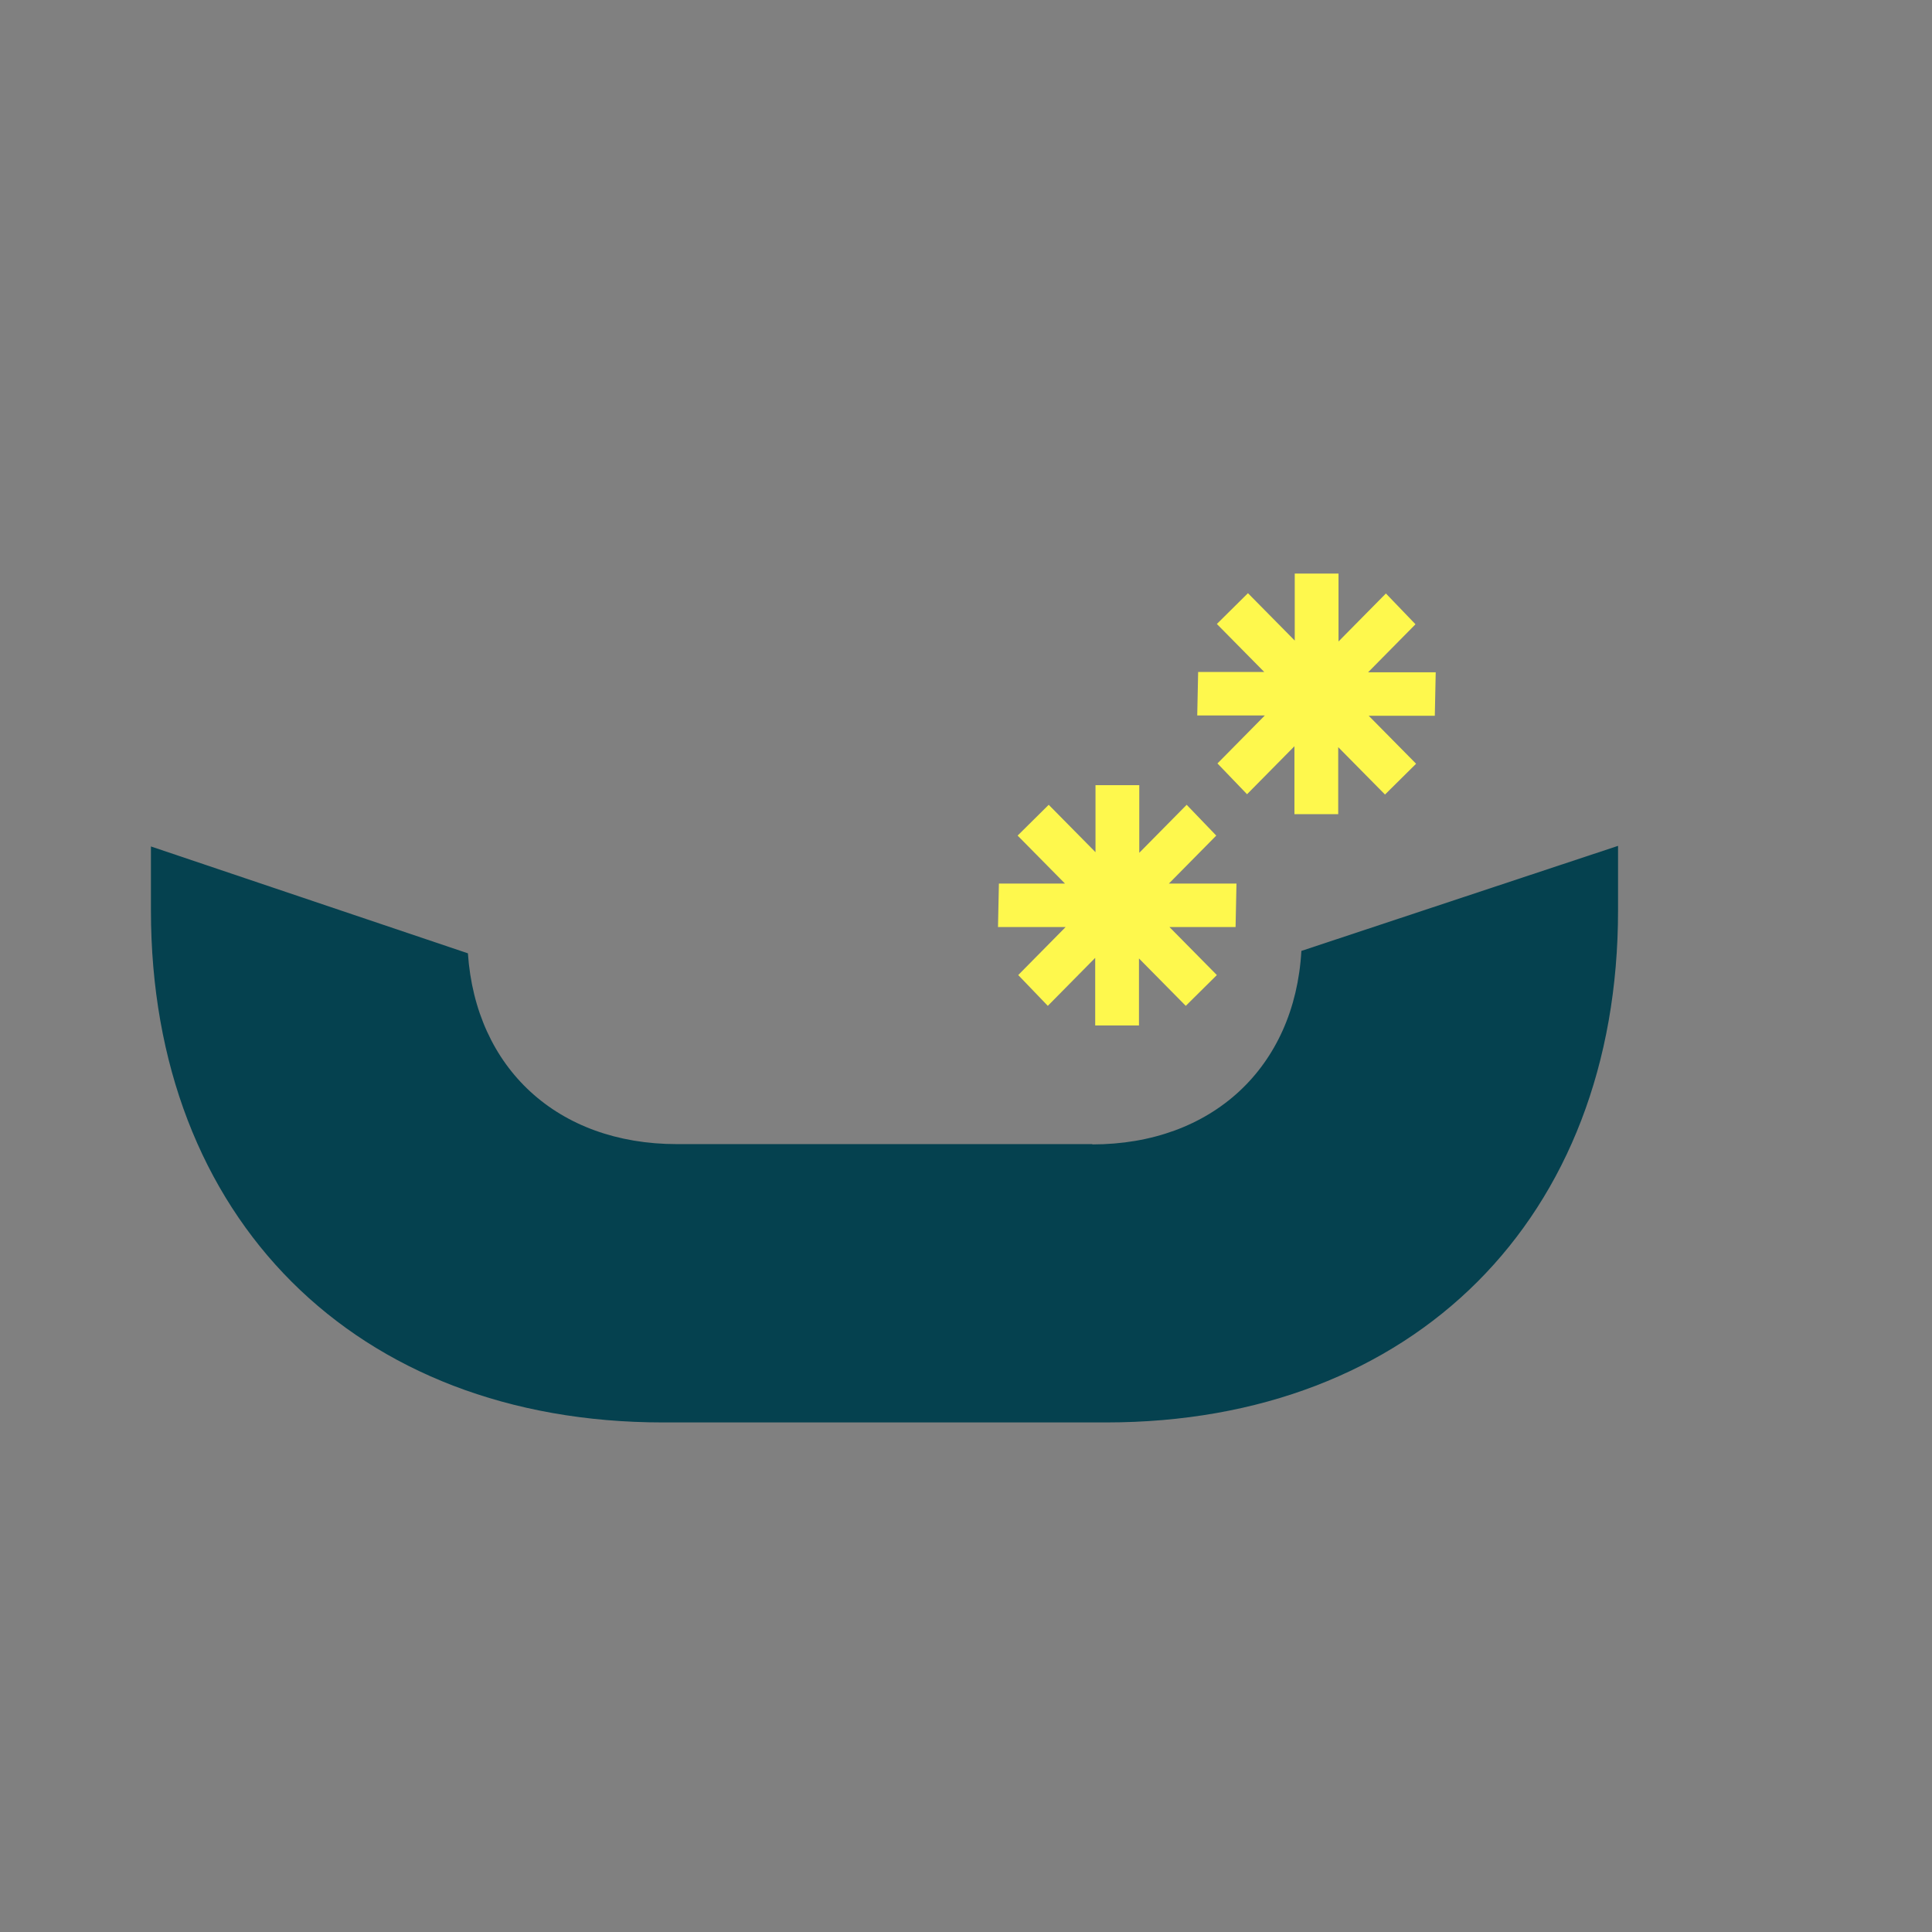 <?xml version="1.0" encoding="UTF-8"?>
<svg xmlns="http://www.w3.org/2000/svg" width="32" height="32" viewBox="0 0 32 32" fill="none">
  <rect x="0" y="0" width="32" height="32" fill="#808080" stroke="none"/>
  <g clip-path="url(#clip0_6078_1384)">
    <path d="M18.095 18.95H11.21C9.235 18.95 7.88 17.695 7.75 15.79L2.5 14.02V15.08C2.5 20.175 5.89 23.56 10.98 23.56H18.32C23.415 23.56 26.8 20.175 26.8 15.08V14.01L21.555 15.75C21.445 17.68 20.075 18.955 18.09 18.955L18.095 18.95Z" fill="#05414F"></path>
    <path d="M21.44 13.48V12.36L20.655 13.155L20.165 12.645L20.95 11.85H19.83L19.845 11.13H20.94L20.155 10.335L20.67 9.825L21.445 10.61V9.5H22.17V10.625L22.955 9.83L23.445 10.34L22.66 11.135H23.78L23.765 11.855H22.67L23.455 12.65L22.94 13.16L22.165 12.375V13.485H21.44V13.48Z" fill="#FEF84D"></path>
    <path d="M18.14 16.99V15.865L17.355 16.66L16.865 16.15L17.65 15.355H16.53L16.545 14.635H17.64L16.855 13.84L17.37 13.33L18.145 14.115V13.005H18.87V14.125L19.655 13.33L20.145 13.84L19.36 14.635H20.48L20.465 15.355H19.37L20.155 16.15L19.64 16.66L18.865 15.875V16.985H18.14V16.99Z" fill="#FEF84D"></path>
  </g>
  <defs>
    <clipPath id="clip0_6078_1384">
      <rect width="24.3" height="14.06" fill="white" transform="translate(2.5 9.5)"></rect>
    </clipPath>
  </defs>
</svg>
